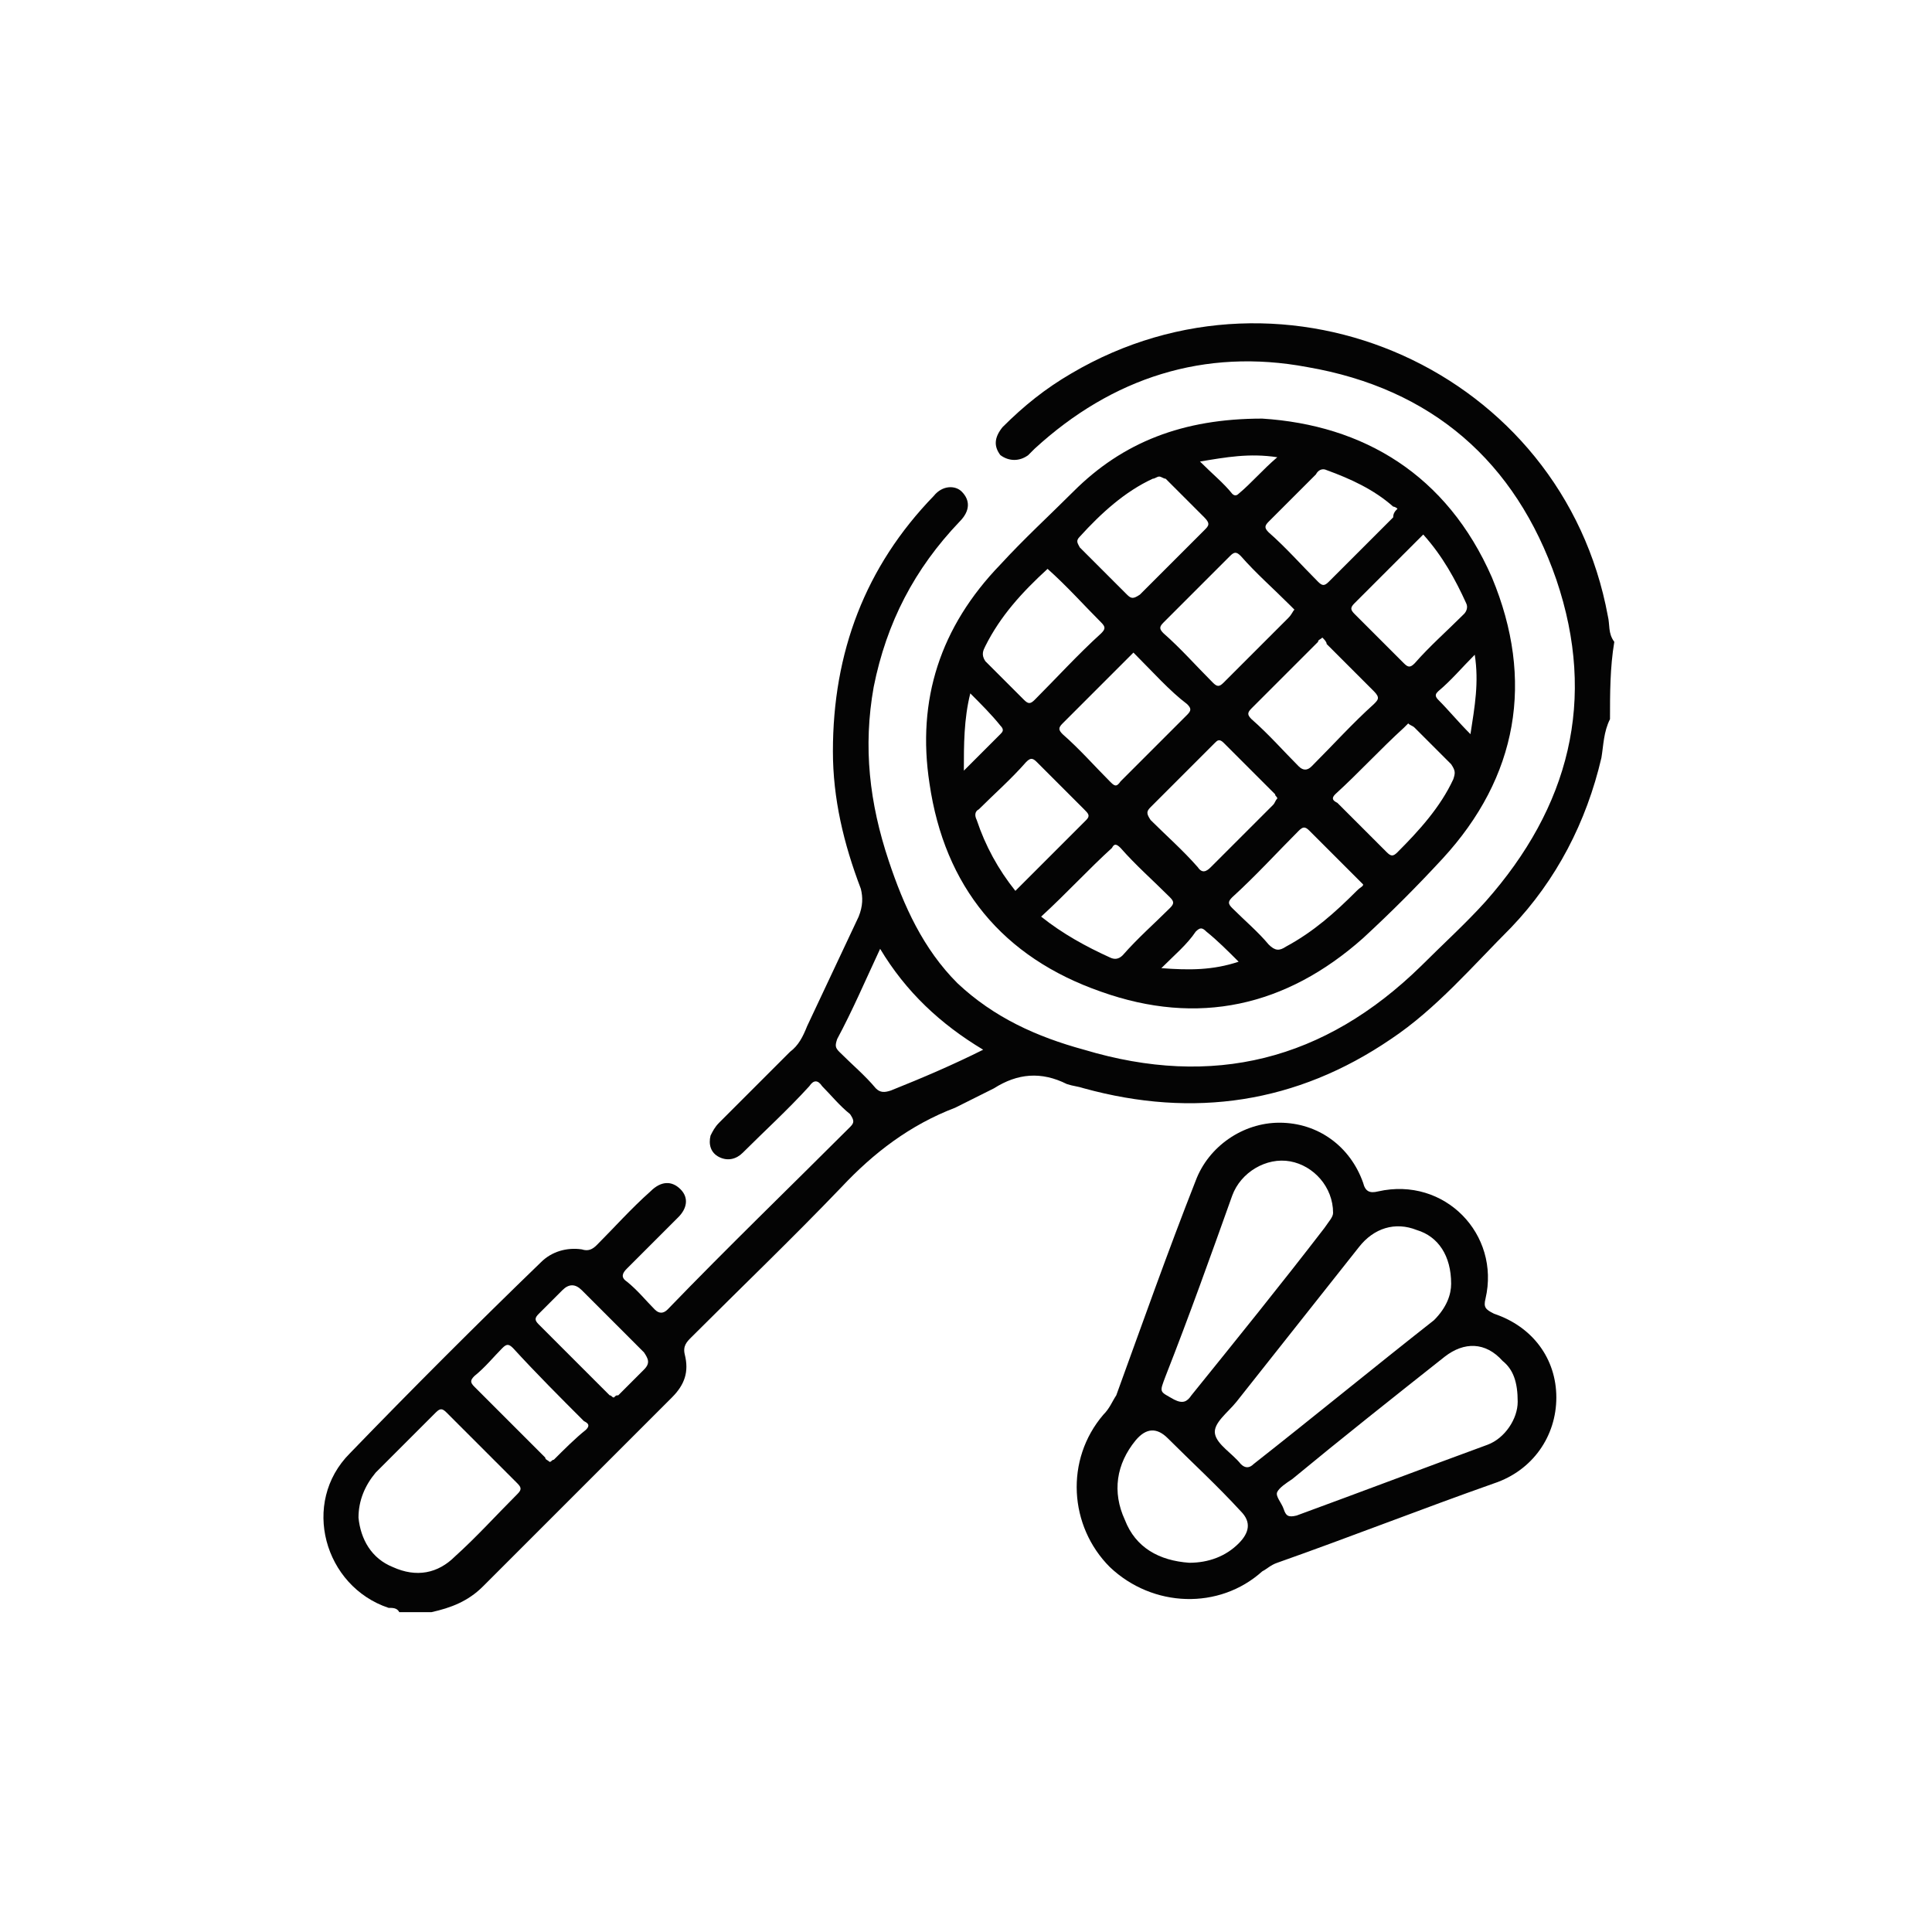 <?xml version="1.0" encoding="utf-8"?>
<!-- Generator: Adobe Illustrator 23.0.1, SVG Export Plug-In . SVG Version: 6.00 Build 0)  -->
<svg version="1.1" id="Layer_1" xmlns="http://www.w3.org/2000/svg" xmlns:xlink="http://www.w3.org/1999/xlink" x="0px" y="0px"
	 viewBox="0 0 90 90" style="enable-background:new 0 0 90 90;" xml:space="preserve">
<style type="text/css">
	.st0{stroke:#050505;stroke-width:0.75;stroke-miterlimit:10;}
	.st1{fill:#040404;}
	.st2{fill:#010101;}
	.st3{fill:#020202;}
	.st4{fill:#FEFEFE;}
	.st5{fill:#050505;}
	.st6{fill:#030303;}
	.st7{fill:#FDFDFD;}
	.st8{fill:#111111;}
	.st9{fill:#F9F9F9;}
	.st10{fill:#FCFCFC;}
	.st11{fill:#0C0C0C;}
	.st12{fill:#070707;}
</style>
<g>
	<path class="st1" d="M75,33.5c-0.3,0.6-0.3,1.2-0.4,1.8c-0.7,3-2.1,5.7-4.2,7.9c-1.8,1.8-3.5,3.8-5.6,5.2c-4.4,3-9.2,3.7-14.3,2.3
		c-0.3-0.1-0.5-0.1-0.8-0.2c-1.2-0.6-2.3-0.5-3.4,0.2c-0.6,0.3-1.2,0.6-1.8,0.9c-2.1,0.8-3.8,2.1-5.3,3.7c-2.3,2.4-4.7,4.7-7,7
		c-0.2,0.2-0.4,0.4-0.3,0.8c0.2,0.8,0,1.4-0.6,2c-2.9,2.9-5.9,5.9-8.8,8.8c-0.7,0.7-1.5,1-2.4,1.2c-0.5,0-1,0-1.5,0
		c-0.1-0.2-0.3-0.2-0.5-0.2c-3-1-4.1-4.9-1.8-7.2c2.9-3,5.9-6,8.9-8.9c0.5-0.5,1.2-0.7,1.9-0.6c0.3,0.1,0.5,0,0.7-0.2
		c0.8-0.8,1.6-1.7,2.5-2.5c0.5-0.5,1-0.5,1.4-0.1c0.4,0.4,0.3,0.9-0.1,1.3c-0.8,0.8-1.6,1.6-2.4,2.4c-0.2,0.2-0.3,0.4,0,0.6
		c0.5,0.4,0.9,0.9,1.3,1.3c0.2,0.2,0.4,0.2,0.6,0c2.8-2.9,5.7-5.7,8.5-8.5c0.2-0.2,0.2-0.3,0-0.6c-0.5-0.4-0.9-0.9-1.3-1.3
		c-0.2-0.3-0.4-0.3-0.6,0c-1,1.1-2.1,2.1-3.1,3.1c-0.3,0.3-0.7,0.4-1.1,0.2c-0.4-0.2-0.5-0.6-0.4-1c0.1-0.2,0.2-0.4,0.4-0.6
		c1.1-1.1,2.2-2.2,3.3-3.3c0.4-0.3,0.6-0.7,0.8-1.2c0.8-1.7,1.6-3.4,2.4-5.1c0.2-0.5,0.2-0.9,0.1-1.3c-0.8-2.1-1.3-4.2-1.3-6.4
		c0-4.6,1.5-8.6,4.7-11.9c0.4-0.5,1-0.5,1.3-0.2c0.4,0.4,0.4,0.9-0.1,1.4c-2.1,2.2-3.4,4.7-4,7.7c-0.5,2.8-0.2,5.4,0.7,8.1
		c0.7,2.1,1.6,4.1,3.2,5.7c1.7,1.6,3.7,2.5,5.9,3.1c6,1.8,11.2,0.5,15.7-3.9c1-1,2.1-2,3-3c3.9-4.4,5.2-9.4,3.3-15
		c-1.9-5.5-5.8-8.9-11.6-9.9c-4.8-0.9-9.1,0.5-12.7,3.8c-0.1,0.1-0.2,0.2-0.3,0.3c-0.4,0.3-0.9,0.3-1.3,0c-0.3-0.4-0.3-0.8,0.1-1.3
		c1-1,2-1.8,3.2-2.5c10-5.9,22.9-0.1,25,11.3c0.1,0.4,0,0.8,0.3,1.2C75,31.1,75,32.3,75,33.5z M16.7,70.7c0.1,1,0.6,1.9,1.6,2.3
		c1.1,0.5,2.1,0.3,2.9-0.5c1-0.9,1.9-1.9,2.9-2.9c0.2-0.2,0.2-0.3,0-0.5c-1.1-1.1-2.2-2.2-3.3-3.3c-0.2-0.2-0.3-0.2-0.5,0
		c-0.9,0.9-1.9,1.9-2.8,2.8C17,69.2,16.7,69.9,16.7,70.7z M45.8,48.9c-2-1.2-3.6-2.7-4.8-4.7c-0.7,1.5-1.3,2.9-2,4.2
		c-0.1,0.3-0.1,0.4,0.1,0.6c0.6,0.6,1.2,1.1,1.7,1.7c0.2,0.2,0.4,0.2,0.7,0.1C43,50.2,44.4,49.6,45.8,48.9z M25.6,68.1
		c0.1,0,0.1-0.1,0.2-0.1c0.5-0.5,1-1,1.5-1.4c0.2-0.2,0.1-0.3-0.1-0.4c-1.1-1.1-2.2-2.2-3.3-3.4c-0.2-0.2-0.3-0.2-0.5,0
		c-0.4,0.4-0.8,0.9-1.3,1.3c-0.2,0.2-0.2,0.3,0,0.5c1.1,1.1,2.2,2.2,3.3,3.3C25.4,68,25.5,68,25.6,68.1z M28.6,65.1
		c0.1-0.1,0.1-0.1,0.2-0.1c0.4-0.4,0.8-0.8,1.2-1.2c0.3-0.3,0.2-0.5,0-0.8c-1-1-2-2-2.9-2.9c-0.3-0.3-0.6-0.3-0.9,0
		c-0.4,0.4-0.7,0.7-1.1,1.1c-0.2,0.2-0.2,0.3,0,0.5c1.1,1.1,2.2,2.2,3.3,3.3C28.5,65,28.5,65.1,28.6,65.1z"/>
	<path class="st1" d="M58.8,19.5c4.7,0.3,8.6,2.6,10.7,7.4c2,4.8,1.2,9.3-2.3,13.1c-1.2,1.3-2.4,2.5-3.7,3.7
		c-3.6,3.2-7.7,4.1-12.2,2.5c-4.6-1.6-7.3-4.9-8-9.7c-0.6-3.9,0.5-7.3,3.3-10.2c1.1-1.2,2.3-2.3,3.4-3.4
		C52.3,20.6,55.1,19.5,58.8,19.5z M60.3,28.4c-0.1-0.1-0.1-0.1-0.2-0.2c-0.8-0.8-1.6-1.5-2.3-2.3c-0.2-0.2-0.3-0.2-0.5,0
		c-1,1-2,2-3.1,3.1c-0.2,0.2-0.2,0.3,0,0.5c0.8,0.7,1.5,1.5,2.3,2.3c0.2,0.2,0.3,0.2,0.5,0c1-1,2-2,3-3
		C60.2,28.6,60.2,28.5,60.3,28.4z M61.6,29.7c-0.1,0.1-0.2,0.1-0.2,0.2c-1,1-2,2-3.1,3.1c-0.2,0.2-0.2,0.3,0,0.5
		c0.8,0.7,1.5,1.5,2.2,2.2c0.2,0.2,0.4,0.2,0.6,0c1-1,1.9-2,2.9-2.9c0.2-0.2,0.3-0.3,0-0.6c-0.7-0.7-1.5-1.5-2.2-2.2
		C61.8,29.9,61.7,29.8,61.6,29.7z M52.8,30.4c-1.1,1.1-2.2,2.2-3.3,3.3c-0.2,0.2-0.2,0.3,0,0.5c0.8,0.7,1.5,1.5,2.2,2.2
		c0.2,0.2,0.3,0.3,0.5,0c1-1,2-2,3.1-3.1c0.2-0.2,0.2-0.3,0-0.5C54.5,32.2,53.7,31.3,52.8,30.4z M59.5,37.2c0-0.1-0.1-0.1-0.1-0.2
		c-0.8-0.8-1.6-1.6-2.4-2.4c-0.2-0.2-0.3-0.1-0.4,0c-1,1-2,2-3,3c-0.2,0.2-0.2,0.3,0,0.6c0.7,0.7,1.5,1.4,2.2,2.2
		c0.2,0.3,0.4,0.2,0.6,0c1-1,2-2,2.9-2.9C59.4,37.4,59.4,37.3,59.5,37.2z M54,22.2c-0.1,0-0.2,0.1-0.3,0.1c-1.3,0.6-2.4,1.6-3.4,2.7
		c-0.2,0.2-0.1,0.3,0,0.5c0.7,0.7,1.5,1.5,2.2,2.2c0.2,0.2,0.3,0.2,0.6,0c1-1,2-2,3-3c0.2-0.2,0.3-0.3,0-0.6
		c-0.6-0.6-1.2-1.2-1.8-1.8C54.2,22.3,54.1,22.2,54,22.2z M65.6,33.7c-0.1,0.1-0.1,0.1-0.2,0.2c-1.1,1-2.1,2.1-3.2,3.1
		c-0.2,0.2-0.1,0.3,0.1,0.4c0.8,0.8,1.5,1.5,2.3,2.3c0.2,0.2,0.3,0.2,0.5,0c1-1,2-2.1,2.6-3.4c0.1-0.3,0.1-0.4-0.1-0.7
		c-0.6-0.6-1.2-1.2-1.7-1.7C65.8,33.8,65.7,33.8,65.6,33.7z M48.8,26.5c-1.2,1.1-2.2,2.2-2.9,3.6c-0.1,0.2-0.2,0.4,0,0.7
		c0.6,0.6,1.2,1.2,1.8,1.8c0.2,0.2,0.3,0.2,0.5,0c1-1,2-2.1,3.1-3.1c0.2-0.2,0.2-0.3,0-0.5C50.5,28.2,49.7,27.3,48.8,26.5z
		 M63.5,41.2c-0.1-0.1-0.1-0.1-0.2-0.2c-0.8-0.8-1.5-1.5-2.3-2.3c-0.2-0.2-0.3-0.2-0.5,0c-1,1-2,2.1-3.1,3.1c-0.2,0.2-0.2,0.3,0,0.5
		c0.6,0.6,1.2,1.1,1.7,1.7c0.3,0.3,0.5,0.3,0.8,0.1c1.3-0.7,2.3-1.6,3.3-2.6C63.4,41.3,63.5,41.3,63.5,41.2z M47.3,41.5
		c1.1-1.1,2.2-2.2,3.3-3.3c0.2-0.2,0.1-0.3-0.1-0.5c-0.7-0.7-1.5-1.5-2.2-2.2c-0.2-0.2-0.3-0.2-0.5,0c-0.7,0.8-1.5,1.5-2.2,2.2
		c-0.2,0.1-0.2,0.3-0.1,0.5C45.9,39.4,46.5,40.5,47.3,41.5z M48.5,42.7c1,0.8,2.1,1.4,3.2,1.9c0.2,0.1,0.4,0.1,0.6-0.1
		c0.7-0.8,1.5-1.5,2.2-2.2c0.2-0.2,0.2-0.3,0-0.5c-0.8-0.8-1.6-1.5-2.3-2.3c-0.2-0.2-0.3-0.2-0.4,0C50.7,40.5,49.7,41.6,48.5,42.7z
		 M65.1,23.7c-0.1-0.1-0.2-0.1-0.2-0.1c-0.9-0.8-2-1.3-3.1-1.7c-0.2-0.1-0.4,0-0.5,0.2c-0.7,0.7-1.5,1.5-2.2,2.2
		c-0.2,0.2-0.2,0.3,0,0.5c0.8,0.7,1.5,1.5,2.3,2.3c0.2,0.2,0.3,0.2,0.5,0c1-1,2-2,3-3C64.9,23.9,65,23.8,65.1,23.7z M66.3,24.9
		c-1.1,1.1-2.2,2.2-3.2,3.2c-0.2,0.2-0.2,0.3,0,0.5c0.8,0.8,1.5,1.5,2.3,2.3c0.2,0.2,0.3,0.2,0.5,0c0.7-0.8,1.5-1.5,2.3-2.3
		c0.1-0.1,0.2-0.3,0.1-0.5C67.8,27,67.2,25.9,66.3,24.9z M55.9,21.5c0.6,0.6,1.1,1,1.5,1.5c0.1,0.1,0.2,0.1,0.3,0
		c0.6-0.5,1.1-1.1,1.8-1.7C58.2,21.1,57.1,21.3,55.9,21.5z M68.7,30.5c-0.6,0.6-1.1,1.2-1.7,1.7c-0.1,0.1-0.2,0.2,0,0.4
		c0.5,0.5,0.9,1,1.5,1.6C68.7,32.9,68.9,31.8,68.7,30.5z M45.2,32.3c-0.3,1.2-0.3,2.4-0.3,3.6c0.6-0.6,1.2-1.2,1.7-1.7
		c0.1-0.1,0.2-0.2,0-0.4C46.2,33.3,45.7,32.8,45.2,32.3z M54.1,45.1c1.3,0.1,2.4,0.1,3.6-0.3c-0.5-0.5-1-1-1.5-1.4
		c-0.2-0.2-0.3-0.2-0.5,0C55.3,44,54.7,44.5,54.1,45.1z"/>
	<path class="st1" d="M72.5,65.1c0,1.8-1.1,3.4-2.9,4c-3.4,1.2-6.7,2.5-10.1,3.7c-0.3,0.1-0.5,0.3-0.7,0.4c-2,1.8-5.1,1.7-7.1-0.2
		c-1.9-1.9-2.1-5-0.3-7.1c0.3-0.3,0.4-0.6,0.6-0.9c1.2-3.3,2.4-6.7,3.7-10c0.6-1.6,2.2-2.7,3.9-2.7c1.8,0,3.3,1.1,3.9,2.8
		c0.1,0.4,0.3,0.5,0.7,0.4c3.1-0.7,5.7,2,5,5c-0.1,0.4,0,0.5,0.4,0.7C71.4,61.8,72.5,63.3,72.5,65.1z M67.6,59.8
		c0-1.3-0.6-2.2-1.6-2.5c-1-0.4-2-0.1-2.7,0.8c-1.9,2.4-3.8,4.8-5.7,7.2c-0.4,0.5-1.1,1-1,1.5c0.1,0.5,0.8,0.9,1.2,1.4
		c0.2,0.2,0.4,0.2,0.6,0c2.8-2.2,5.6-4.5,8.4-6.7C67.4,60.9,67.6,60.3,67.6,59.8z M70.7,65.3c0-0.9-0.2-1.5-0.7-1.9
		c-0.8-0.9-1.8-0.9-2.7-0.2c-2.4,1.9-4.8,3.8-7.1,5.7c-0.3,0.2-0.6,0.4-0.7,0.6c-0.1,0.2,0.2,0.5,0.3,0.8c0.1,0.3,0.2,0.4,0.6,0.3
		c3-1.1,5.9-2.2,8.9-3.3C70.1,67,70.7,66.1,70.7,65.3z M62.1,56.5c0-1.2-0.9-2.2-2-2.4c-1.1-0.2-2.3,0.5-2.7,1.6
		c-1,2.8-2,5.6-3.1,8.4c-0.3,0.8-0.3,0.7,0.4,1.1c0.4,0.2,0.6,0.1,0.8-0.2c2.1-2.6,4.2-5.2,6.2-7.8C61.9,56.9,62.1,56.7,62.1,56.5z
		 M55.4,72.8c0.9,0,1.7-0.3,2.3-0.9c0.5-0.5,0.6-1,0.1-1.5c-1.1-1.2-2.3-2.3-3.4-3.4c-0.5-0.5-1-0.5-1.5,0.1
		c-0.9,1.1-1.1,2.4-0.5,3.7C52.9,72.1,54,72.7,55.4,72.8z"/>
</g>
</svg>
